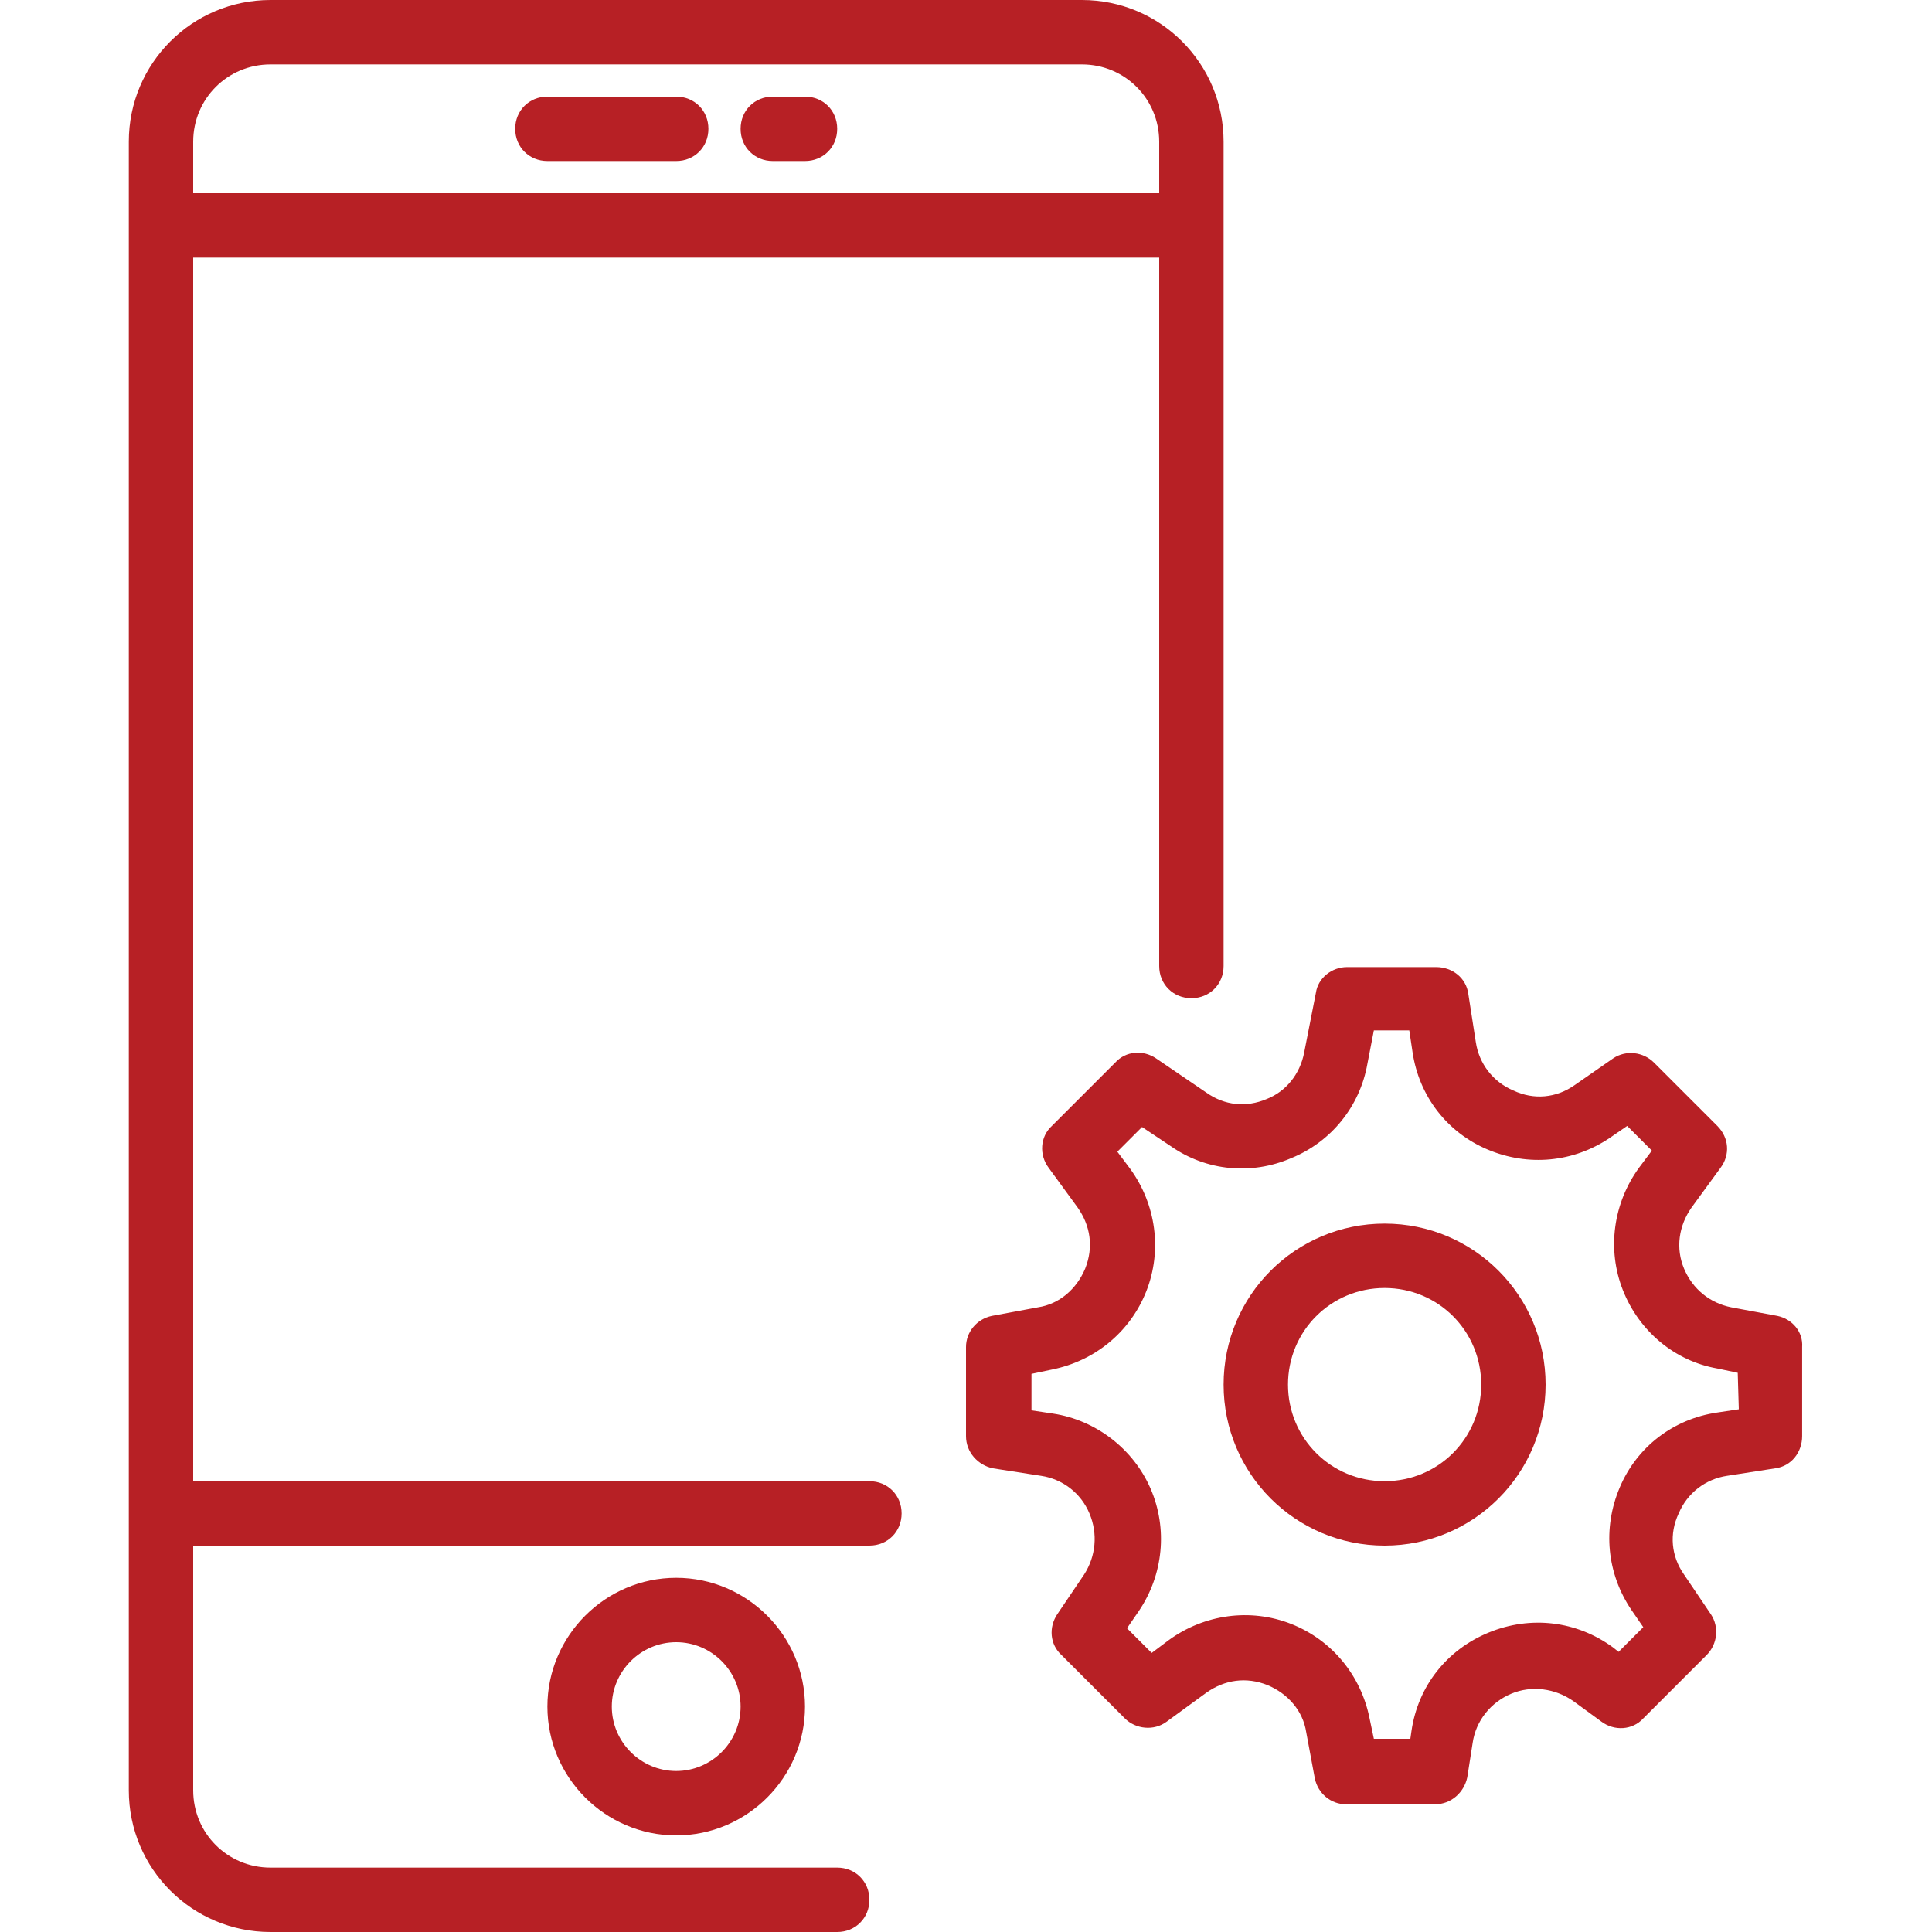 <?xml version="1.0" encoding="utf-8"?>
<!-- Generator: Adobe Illustrator 25.2.0, SVG Export Plug-In . SVG Version: 6.00 Build 0)  -->
<svg version="1.1" id="Layer_1" xmlns="http://www.w3.org/2000/svg" xmlns:xlink="http://www.w3.org/1999/xlink" x="0px" y="0px"
	 viewBox="0 0 180 180" style="enable-background:new 0 0 180 180;" xml:space="preserve">
<style type="text/css">
	.st0{fill:#B72025;}
</style>
<g id="surface1">
	<path class="st0" d="M165.6,122.6l-4.3-0.8c-2-0.4-3.6-1.7-4.4-3.6c-0.8-1.9-0.5-4,0.7-5.7l2.7-3.7c0.9-1.2,0.8-2.8-0.3-3.9
		l-5.9-5.9c-1-1-2.6-1.2-3.8-0.4l-3.6,2.5c-1.7,1.2-3.8,1.4-5.7,0.5c-1.9-0.8-3.2-2.5-3.5-4.5l-0.7-4.5c-0.2-1.5-1.5-2.5-3-2.5h-8.3
		c-1.4,0-2.7,1-2.9,2.4l-1.1,5.6c-0.4,2-1.7,3.6-3.5,4.3c-1.9,0.8-3.9,0.6-5.6-0.6l-4.7-3.2c-1.2-0.8-2.8-0.7-3.8,0.4l-5.9,5.9
		c-1.1,1-1.2,2.7-0.3,3.9l2.7,3.7c1.2,1.7,1.5,3.7,0.7,5.7c-0.8,1.9-2.4,3.3-4.4,3.6l-4.3,0.8c-1.4,0.3-2.4,1.5-2.4,2.9v8.3
		c0,1.5,1.1,2.7,2.5,3l4.5,0.7c2,0.3,3.7,1.6,4.5,3.5s0.6,4-0.5,5.7l-2.5,3.7c-0.8,1.2-0.7,2.8,0.4,3.8l5.9,5.9c1,1,2.7,1.2,3.9,0.3
		l3.7-2.7c1.7-1.2,3.7-1.5,5.7-0.7c1.9,0.8,3.3,2.4,3.6,4.4l0.8,4.3c0.3,1.4,1.5,2.4,2.9,2.4h8.3c1.5,0,2.7-1.1,3-2.5l0.5-3.2
		c0.3-2.1,1.7-3.8,3.6-4.6c1.9-0.8,4.1-0.5,5.8,0.7l2.6,1.9c1.2,0.9,2.9,0.8,3.9-0.3l5.9-5.9c1-1,1.2-2.6,0.4-3.8l-2.5-3.7
		c-1.2-1.7-1.4-3.8-0.5-5.7c0.8-1.9,2.5-3.2,4.5-3.5l4.5-0.7c1.5-0.2,2.5-1.5,2.5-3v-8.3C168,124.1,167,122.9,165.6,122.6z
		 M162,131.3l-2,0.3c-4.1,0.6-7.5,3.2-9.1,7s-1.2,8,1.1,11.4l1.1,1.6l-2.3,2.3l-0.5-0.4c-3.4-2.5-7.7-3-11.6-1.4
		c-3.9,1.6-6.6,5-7.2,9.2l-0.1,0.7H128l-0.4-1.9c-0.8-4-3.5-7.3-7.3-8.8s-8.1-0.9-11.4,1.5l-1.6,1.2l-2.3-2.3l1.1-1.6
		c2.3-3.4,2.7-7.7,1.1-11.4s-5.1-6.4-9.1-7l-2-0.3V128l1.9-0.4c4-0.8,7.3-3.5,8.8-7.3s0.9-8.1-1.5-11.4l-1.2-1.6l2.3-2.3l2.7,1.8
		c3.3,2.3,7.5,2.7,11.2,1.1c3.7-1.5,6.4-4.8,7.1-8.8L128,96h3.3l0.3,2c0.6,4.1,3.2,7.5,7,9.1s8,1.2,11.4-1.1l1.6-1.1l2.3,2.3
		l-1.2,1.6c-2.4,3.3-3,7.6-1.5,11.4s4.8,6.6,8.8,7.3l1.9,0.4L162,131.3L162,131.3z"/>
	<path class="st0" d="M129,114c-8.3,0-15,6.7-15,15s6.7,15,15,15s15-6.7,15-15S137.3,114,129,114z M129,138c-5,0-9-4-9-9s4-9,9-9
		s9,4,9,9S134,138,129,138z"/>
	<path class="st0" d="M51,15h12c1.7,0,3-1.3,3-3s-1.3-3-3-3H51c-1.7,0-3,1.3-3,3S49.3,15,51,15z"/>
	<path class="st0" d="M72,15h3c1.7,0,3-1.3,3-3s-1.3-3-3-3h-3c-1.7,0-3,1.3-3,3S70.3,15,72,15z"/>
	<path class="st0" d="M51,159c0,6.6,5.4,12,12,12s12-5.4,12-12s-5.4-12-12-12S51,152.4,51,159z M69,159c0,3.3-2.7,6-6,6s-6-2.7-6-6
		s2.7-6,6-6C66.3,153,69,155.7,69,159z"/>
	<path class="st0" d="M81,138H18V24h90v66c0,1.7,1.3,3,3,3s3-1.3,3-3V13.2C114,5.9,108.1,0,100.8,0H25.2C17.9,0,12,5.9,12,13.2
		v153.6c0,7.3,5.9,13.2,13.2,13.2H78c1.7,0,3-1.3,3-3s-1.3-3-3-3H25.2c-4,0-7.2-3.2-7.2-7.2V144h63c1.7,0,3-1.3,3-3S82.7,138,81,138
		z M25.2,6h75.6c4,0,7.2,3.2,7.2,7.2V18H18v-4.8C18,9.2,21.2,6,25.2,6z"/>
</g>
</svg>
